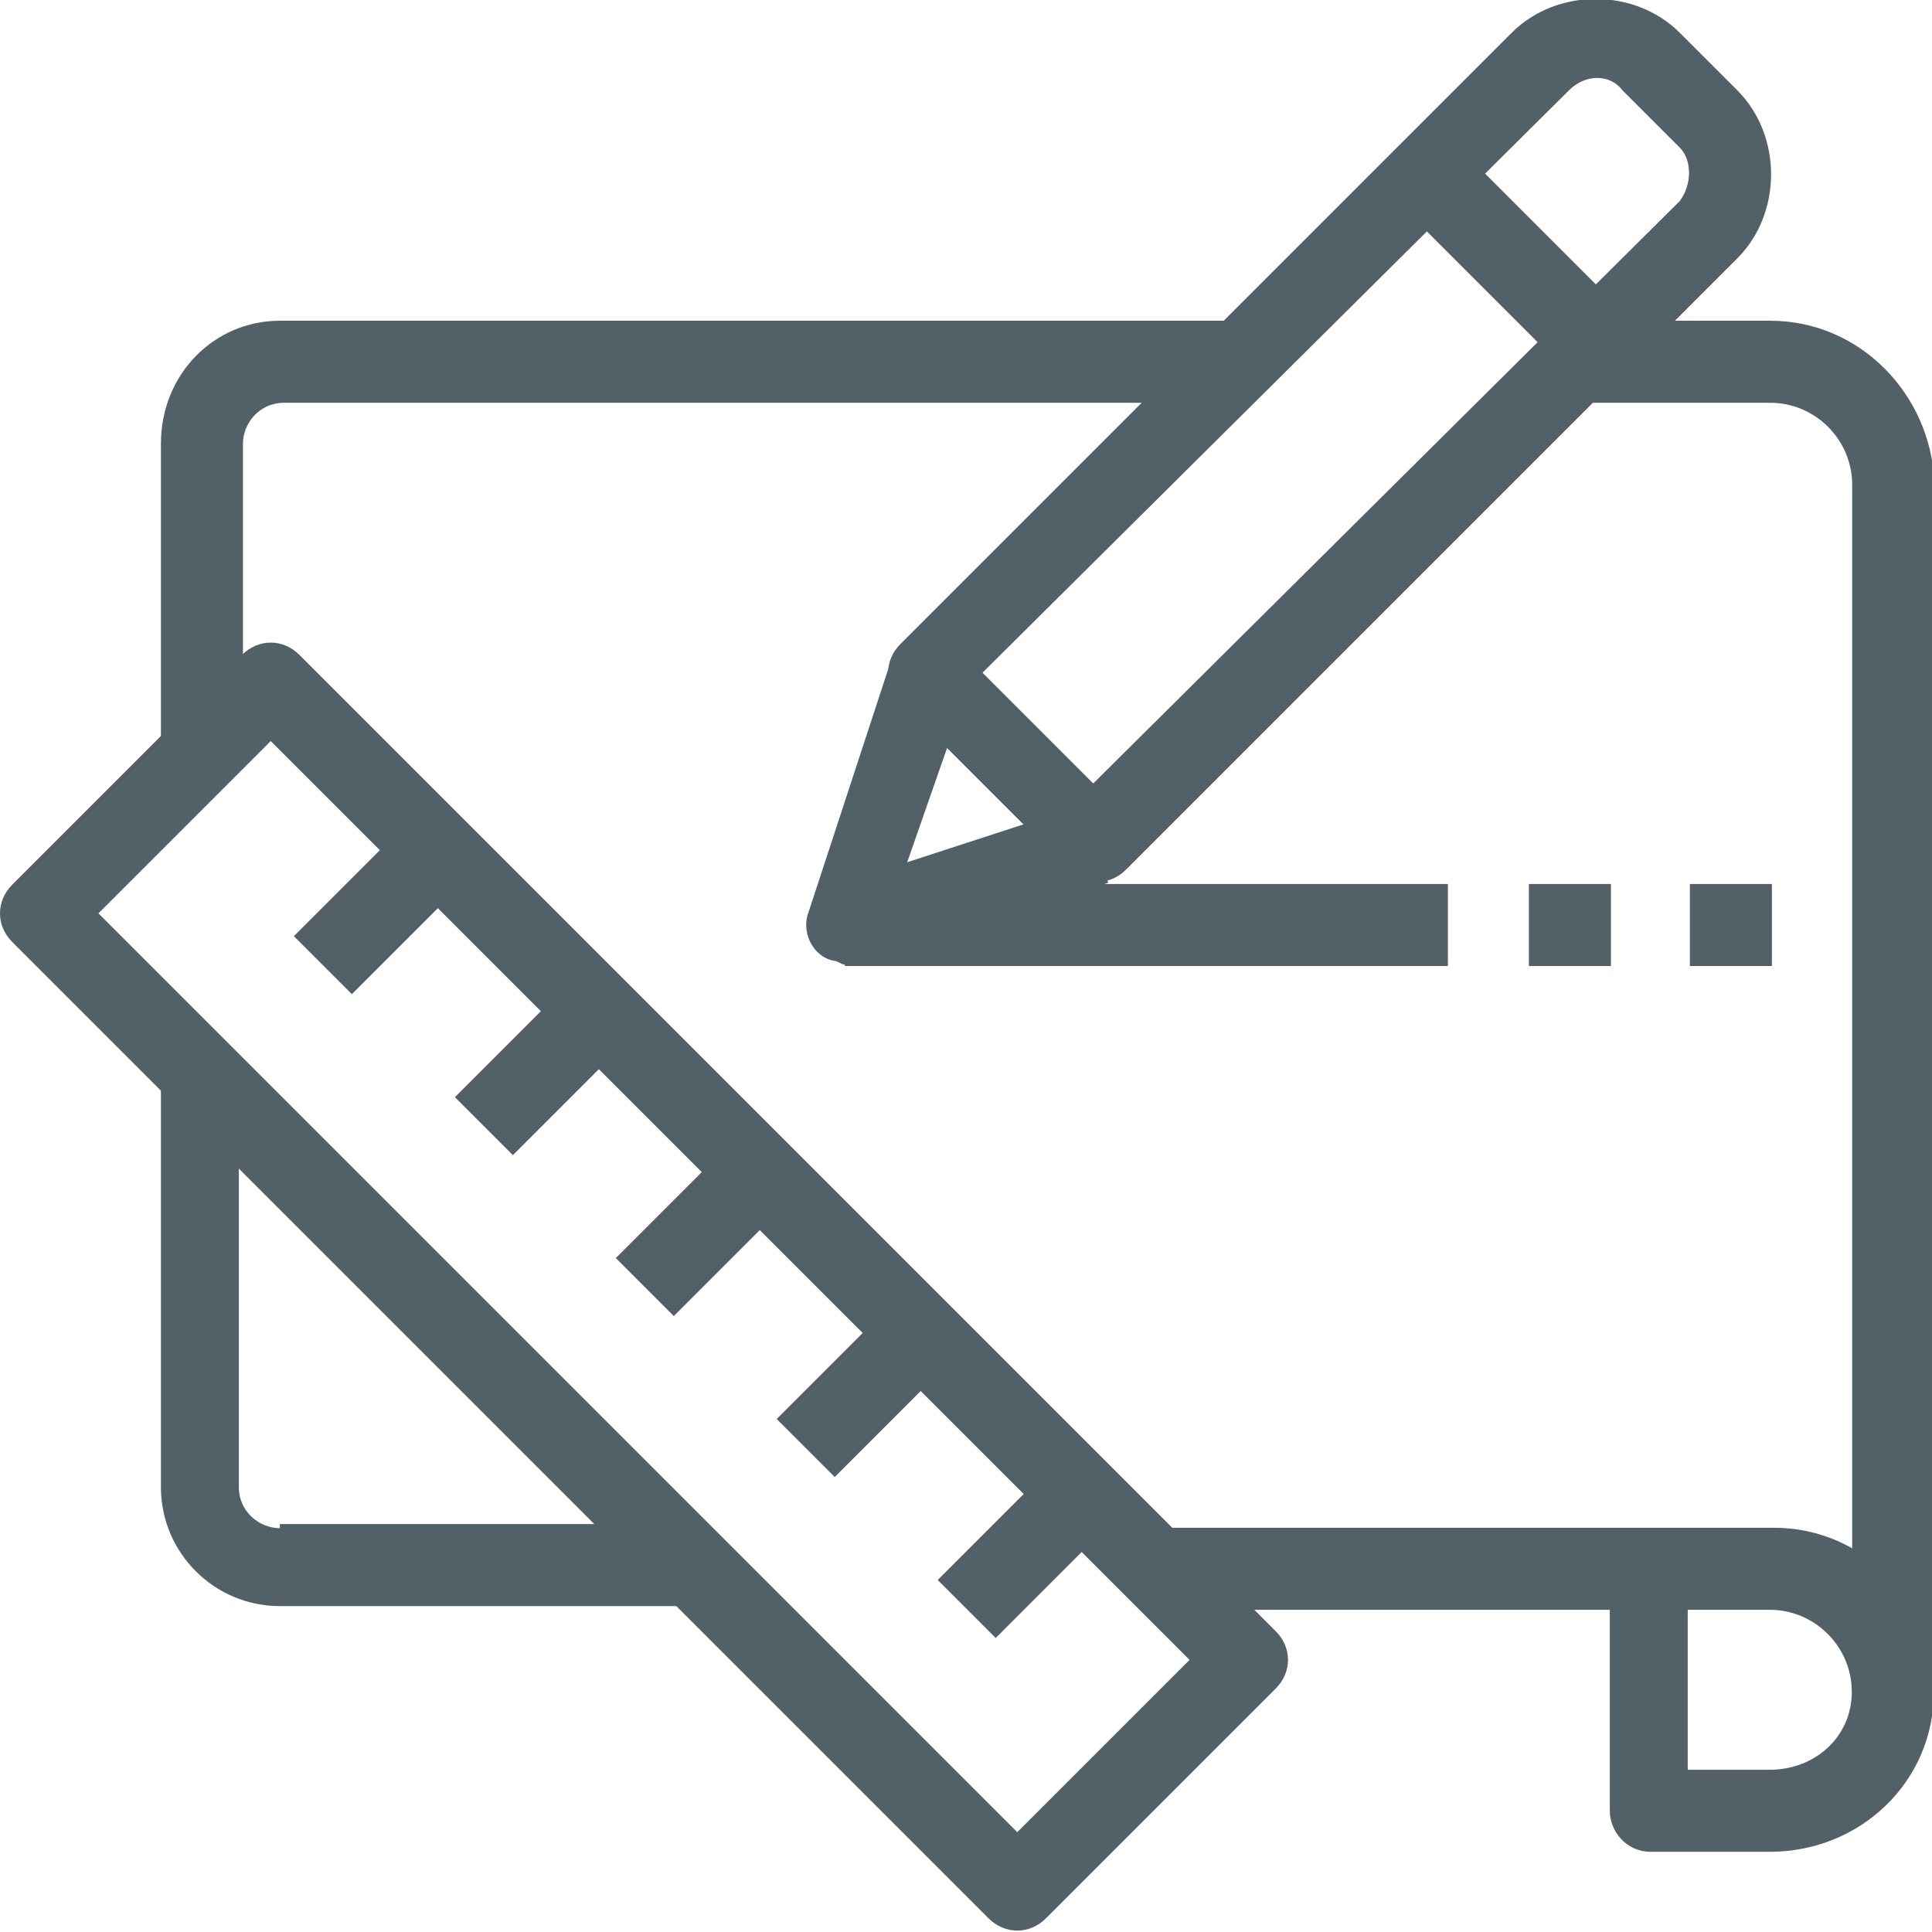 <?xml version="1.0" encoding="utf-8"?>
<!-- Generator: Adobe Illustrator 27.7.0, SVG Export Plug-In . SVG Version: 6.00 Build 0)  -->
<svg version="1.1" id="Vrstva_1" xmlns="http://www.w3.org/2000/svg" xmlns:xlink="http://www.w3.org/1999/xlink" x="0px" y="0px"
	 viewBox="0 0 47.1 47.1" style="enable-background:new 0 0 47.1 47.1;" xml:space="preserve">
<style type="text/css">
	.st0{fill:#526068;}
</style>
<g id="sketch" transform="translate(0 -0.153)">
	<g id="Group_2401" transform="translate(3.923 7.972)">
		<g id="Group_2400">
			<path id="Path_1403" class="st0" d="M2.9,0C1.3,0,0,1.3,0,3l0,0v7.8h2V3c0-0.5,0.4-1,1-1l0,0h23.5V0H2.9z"/>
		</g>
	</g>
	<g id="Group_2403" transform="translate(3.923 26.608)">
		<g id="Group_2402">
			<path id="Path_1404" class="st0" d="M2.9,10.8c-0.5,0-1-0.4-1-1V0H0v9.8c0,1.6,1.3,2.9,2.9,2.9h9.8v-2H2.9z"/>
		</g>
	</g>
	<g id="Group_2405" transform="translate(0 15.819)">
		<g id="Group_2404">
			<path id="Path_1405" class="st0" d="M31.1,24.1L7.3,0.3c-0.4-0.4-1-0.4-1.4,0L0.3,5.9c-0.4,0.4-0.4,1,0,1.4l23.8,23.8
				c0.4,0.4,1,0.4,1.4,0c0,0,0,0,0,0l5.6-5.6C31.5,25.1,31.5,24.5,31.1,24.1z M24.8,29L2.4,6.6l4.2-4.2L29,24.8L24.8,29z"/>
		</g>
	</g>
	<g id="Group_2407" transform="translate(28.445 37.398)">
		<g id="Group_2406">
			<path id="Path_1406" class="st0" d="M14.7,0H0v2h10.8v4.9c0,0.5,0.4,1,1,1h2.9c2.2,0,4-1.7,4-3.9c0-2.2-1.7-4-3.9-4
				C14.8,0,14.8,0,14.7,0L14.7,0z M14.7,5.9h-2V2h2c1.1,0,2,0.9,2,2S15.8,5.9,14.7,5.9z"/>
		</g>
	</g>
	<g id="Group_2409" transform="translate(38.254 7.972)">
		<g id="Group_2408">
			<path id="Path_1407" class="st0" d="M4.9,0H0v2h4.9c1.1,0,2,0.9,2,2l0,0v29.4h2V3.9C8.8,1.8,7.1,0,4.9,0z"/>
		</g>
	</g>
	<g id="Group_2411" transform="translate(15 27.876)">
		<g id="Group_2410" transform="translate(0 0)">
			
				<rect id="Rectangle_597" x="0.1" y="1.2" transform="matrix(0.707 -0.707 0.707 0.707 -0.906 2.169)" class="st0" width="4.2" height="2"/>
		</g>
	</g>
	<g id="Group_2413" transform="translate(11.077 23.953)">
		<g id="Group_2412" transform="translate(0 0)">
			
				<rect id="Rectangle_598" x="0.1" y="1.2" transform="matrix(0.707 -0.707 0.707 0.707 -0.906 2.169)" class="st0" width="4.2" height="2"/>
		</g>
	</g>
	<g id="Group_2415" transform="translate(18.922 31.8)">
		<g id="Group_2414" transform="translate(0 0)">
			
				<rect id="Rectangle_599" x="0.1" y="1.2" transform="matrix(0.707 -0.707 0.707 0.707 -0.906 2.169)" class="st0" width="4.2" height="2"/>
		</g>
	</g>
	<g id="Group_2417" transform="translate(22.847 35.725)">
		<g id="Group_2416" transform="translate(0 0)">
			
				<rect id="Rectangle_600" x="0.1" y="1.2" transform="matrix(0.707 -0.707 0.707 0.707 -0.906 2.169)" class="st0" width="4.2" height="2"/>
		</g>
	</g>
	<g id="Group_2419" transform="translate(7.151 20.029)">
		<g id="Group_2418" transform="translate(0 0)">
			
				<rect id="Rectangle_601" x="0.1" y="1.2" transform="matrix(0.707 -0.707 0.707 0.707 -0.906 2.169)" class="st0" width="4.2" height="2"/>
		</g>
	</g>
	<g id="Group_2421" transform="translate(21.652 0.153)">
		<g id="Group_2420">
			<path id="Path_1408" class="st0" d="M20.7,2.2l-1.4-1.4c-1.1-1.1-3-1.1-4.1,0L0.3,15.7c-0.4,0.4-0.4,1,0,1.4l4.1,4.1
				c0.4,0.4,1,0.4,1.4,0c0,0,0,0,0,0L20.7,6.3l0,0C21.8,5.2,21.8,3.3,20.7,2.2z M19.3,4.9L5,19.1l-2.7-2.7L16.6,2.2
				c0.4-0.4,1-0.4,1.3,0l1.4,1.4l0,0C19.6,3.9,19.6,4.5,19.3,4.9L19.3,4.9z"/>
		</g>
	</g>
	<g id="Group_2423" transform="translate(19.617 16.273)">
		<g id="Group_2422">
			<path id="Path_1409" class="st0" d="M6.8,3.5L2.5,4.9L4,0.6L2.1,0l-2,6.1c-0.2,0.5,0.1,1.1,0.6,1.2c0.1,0,0.2,0.1,0.3,0.1
				c0.1,0,0.2,0,0.3,0l6.1-2L6.8,3.5z"/>
		</g>
	</g>
	<g id="Group_2425" transform="translate(34.142 3.685)">
		<g id="Group_2424" transform="translate(0 0)">
			
				<rect id="Rectangle_602" x="1.7" y="-0.1" transform="matrix(0.707 -0.707 0.707 0.707 -1.139 2.731)" class="st0" width="2" height="5.8"/>
		</g>
	</g>
	<g id="Group_2427" transform="translate(20.598 21.704)">
		<g id="Group_2426">
			<rect id="Rectangle_603" x="0" y="0" class="st0" width="14.7" height="2"/>
		</g>
	</g>
	<g id="Group_2429" transform="translate(37.273 21.704)">
		<g id="Group_2428">
			<rect id="Rectangle_604" x="0" y="0" class="st0" width="2" height="2"/>
		</g>
	</g>
	<g id="Group_2431" transform="translate(41.197 21.704)">
		<g id="Group_2430">
			<rect id="Rectangle_605" x="0" y="0" class="st0" width="2" height="2"/>
		</g>
	</g>
</g>
</svg>
